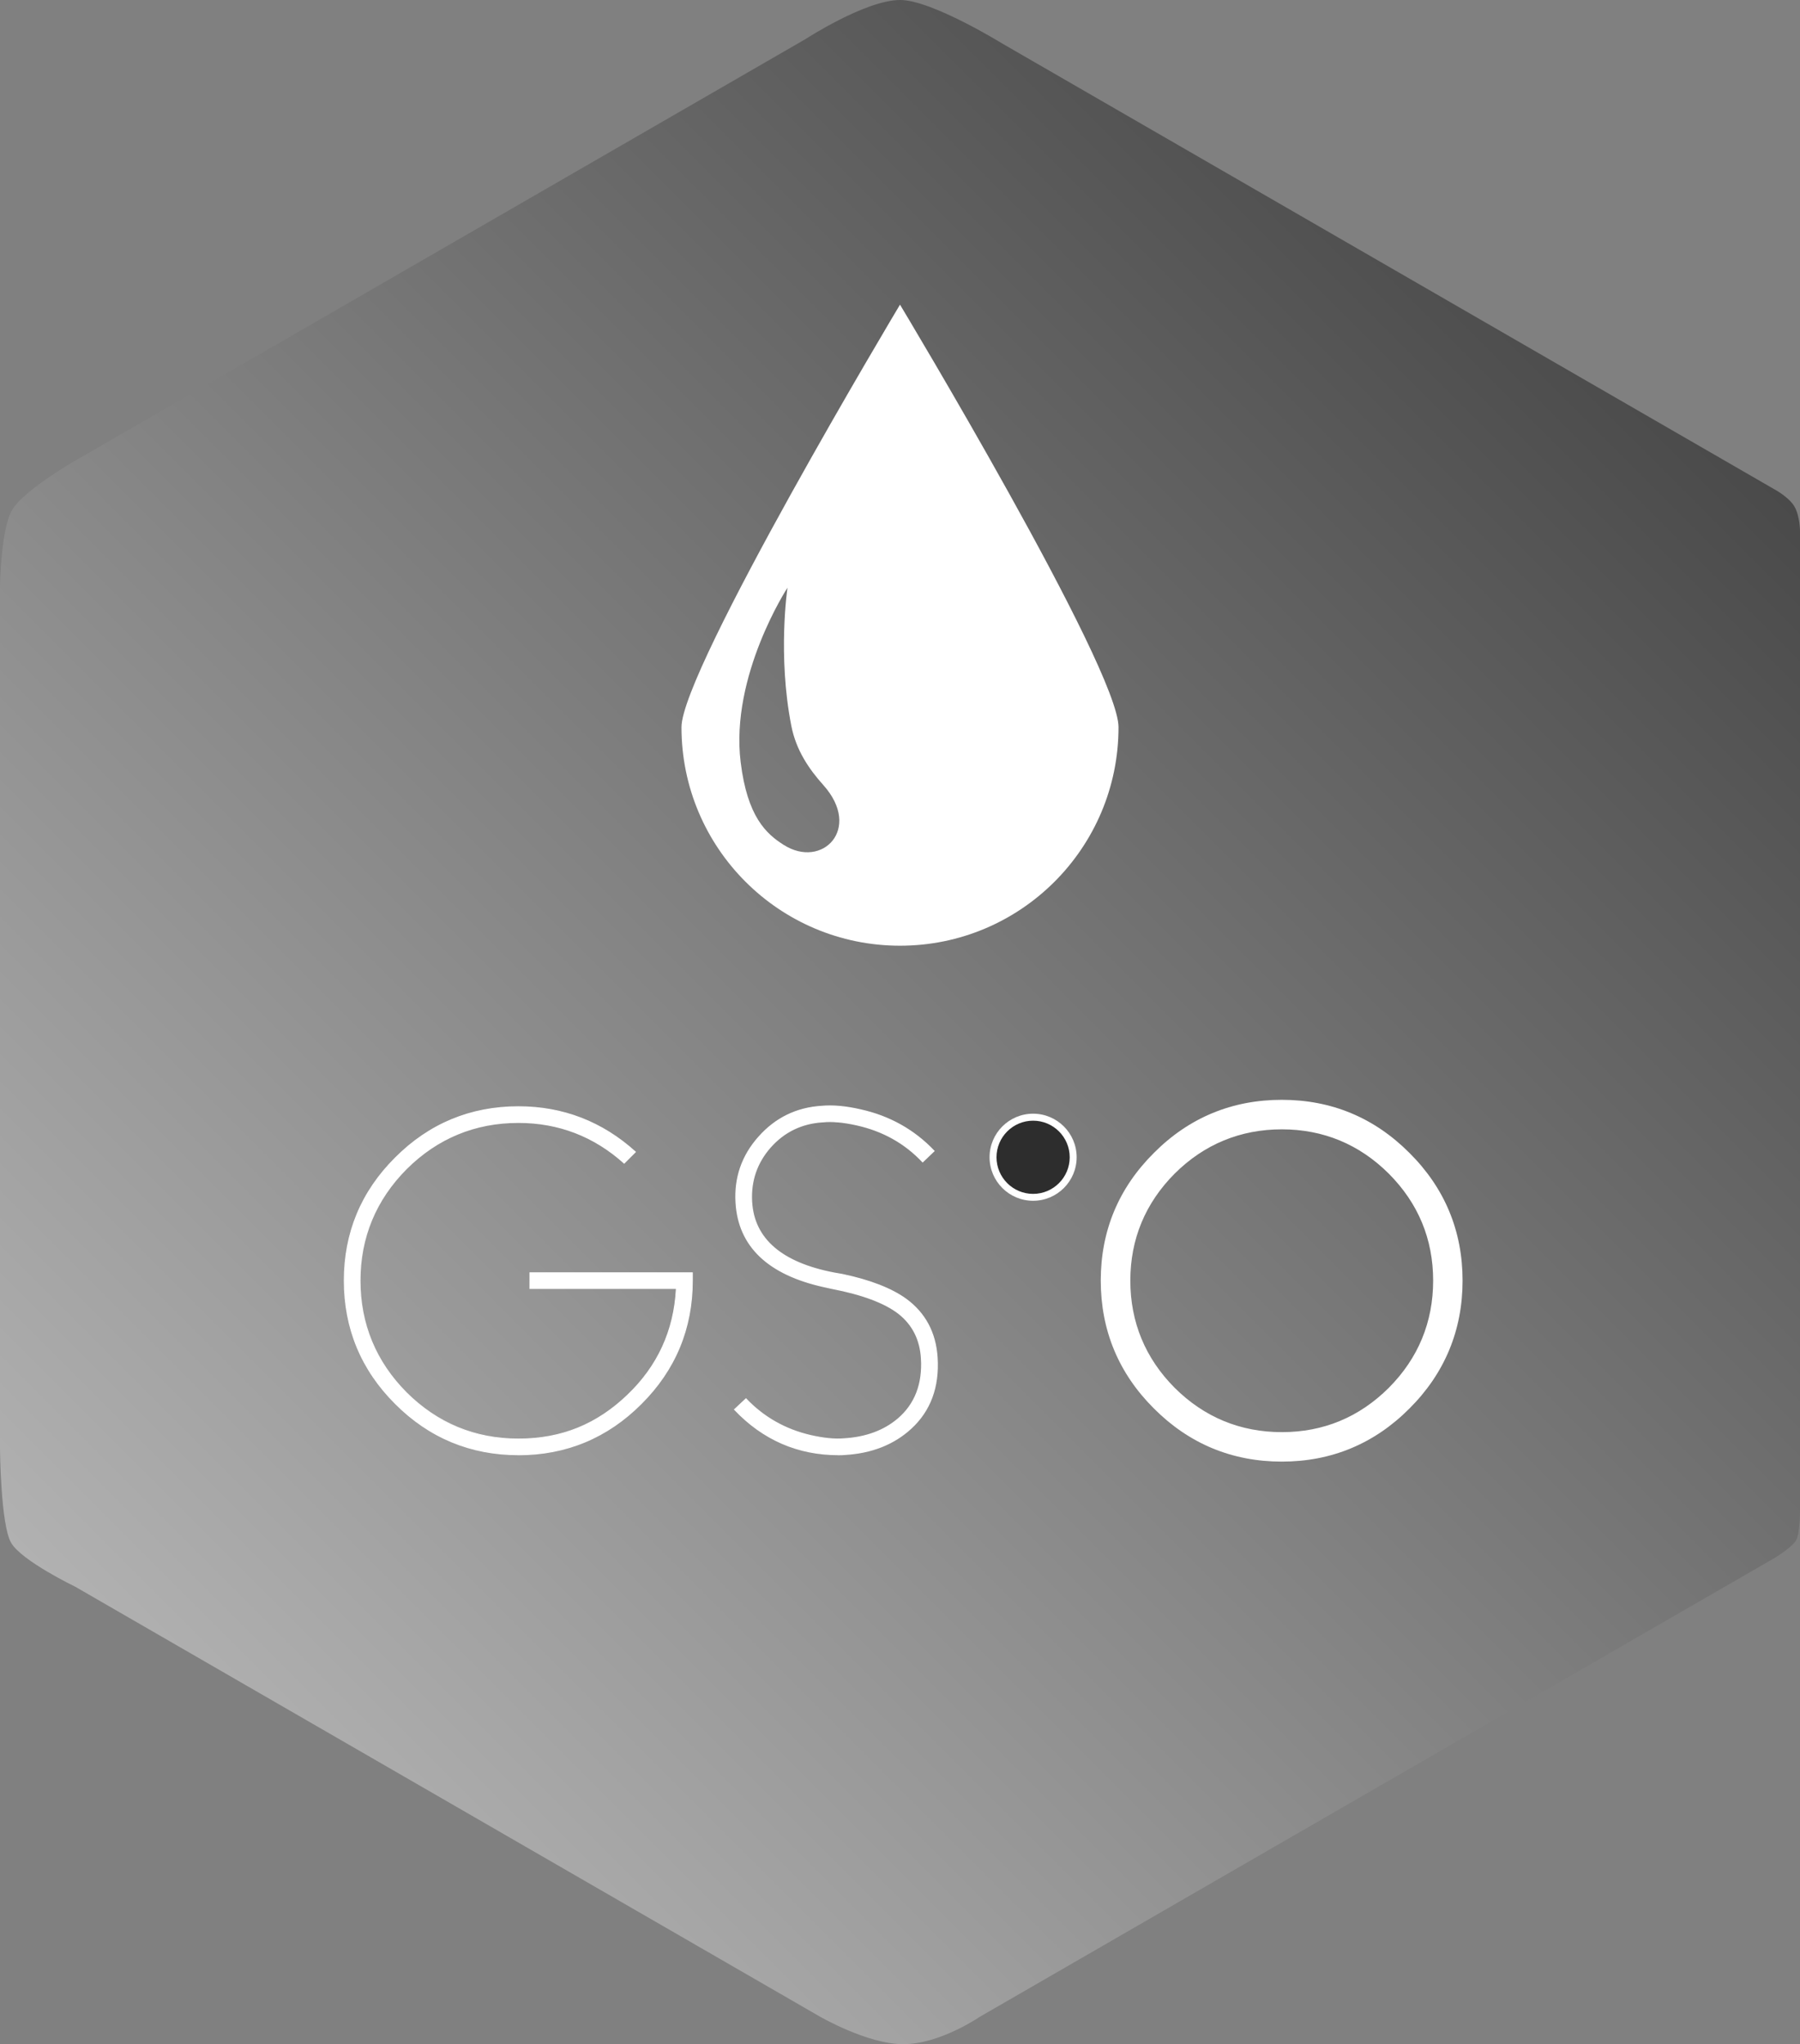 <?xml version="1.0" encoding="UTF-8"?>
<svg id="Calque_1" data-name="Calque 1" xmlns="http://www.w3.org/2000/svg" xmlns:xlink="http://www.w3.org/1999/xlink" viewBox="0 0 399.34 453.54">
  <rect x="0" y="0" width="399.34" height="453.54" fill="#808080" stroke="none"/>
  <defs>
    <style>
      .cls-1 {
        fill: url(#Dégradé_sans_nom_3);
      }

      .cls-1, .cls-2, .cls-3 {
        stroke-width: 0px;
      }

      .cls-2 {
        fill: #2d2d2d;
      }

      .cls-3 {
        fill: #fff;
      }
    </style>
    <linearGradient id="Dégradé_sans_nom_3" data-name="Dégradé sans nom 3" x1="43.89" y1="384.02" x2="356.96" y2="70.96" gradientUnits="userSpaceOnUse">
      <stop offset="0" stop-color="#b1b1b1"/>
      <stop offset="1" stop-color="#4a4a4a"/>
    </linearGradient>
  </defs>
  <path class="cls-1" d="m398.39,341.89c.99-1.52.96-6.86.96-6.86V117.98s0-3.47-1.25-5.61c-1.25-2.14-4.56-3.88-4.56-3.88L222.29,9.62S206.7,0,199.71,0c-7.67,0-21,8.67-21,8.67L15.76,102.74s-10.4,6.11-12.99,10.25C.2,117.13,0,129.85,0,129.85v191.63s.14,16.78,2.46,20.8,14.22,9.75,14.22,9.75l164.83,95.16s10.76,6.34,18.89,6.34,16.95-6.06,16.95-6.06l176.45-101.87s3.6-2.2,4.59-3.72Z"/>
  <g>
    <path class="cls-3" d="m199.67,67.59s-48.48,81.01-48.48,93.75c0,26.77,21.7,48.48,48.48,48.48s48.48-21.7,48.48-48.48c0-13.14-48.48-93.75-48.48-93.75Zm-25.81,119.86c-3.9-2.48-8.06-6.26-9.54-18.35-2.36-19.18,10.39-38.71,10.39-38.71,0,0-2.24,14.91.85,30.65,1.06,5.41,3.9,9.57,7.11,13.15,8.66,9.68-.26,18.69-8.8,13.26Z"/>
    <g>
      <g>
        <g>
          <path class="cls-3" d="m153.58,282.39v1.73c0,10.67-3.78,19.77-11.34,27.29-7.52,7.56-16.6,11.33-27.23,11.33s-19.77-3.78-27.29-11.33c-7.56-7.52-11.33-16.62-11.33-27.29s3.78-19.71,11.33-27.23c7.52-7.56,16.62-11.34,27.29-11.34,9.9,0,18.54,3.34,25.92,10.02l-2.47,2.47c-6.68-6.02-14.5-9.02-23.46-9.02-9.69,0-17.98,3.43-24.87,10.28-6.86,6.89-10.28,15.17-10.28,24.82s3.43,17.98,10.28,24.87c6.89,6.86,15.18,10.28,24.87,10.28s17.45-3.25,24.24-9.76c6.75-6.44,10.35-14.33,10.81-23.67h-32.48v-3.46h36Z"/>
          <path class="cls-3" d="m115.02,322.86c-10.65,0-19.86-3.83-27.37-11.37-7.54-7.51-11.37-16.72-11.37-27.37s3.83-19.81,11.37-27.31c7.51-7.54,16.72-11.37,27.37-11.37,9.88,0,18.63,3.38,26,10.05l.09.08-.09.09-2.54,2.54-.08-.07c-6.63-5.97-14.49-8.99-23.38-8.99-9.61,0-17.96,3.45-24.79,10.25-6.8,6.84-10.25,15.16-10.25,24.74s3.45,17.96,10.25,24.79c6.84,6.8,15.18,10.25,24.79,10.25s17.43-3.27,24.16-9.73c6.67-6.36,10.29-14.25,10.77-23.47h-32.48v-3.69h36.23v1.85c0,10.65-3.83,19.86-11.37,27.37-7.51,7.54-16.7,11.37-27.31,11.37Zm0-77.19c-10.59,0-19.74,3.8-27.21,11.3-7.5,7.46-11.3,16.6-11.3,27.15s3.8,19.74,11.3,27.21c7.47,7.5,16.62,11.3,27.21,11.3s19.69-3.8,27.15-11.3c7.5-7.47,11.3-16.62,11.3-27.21v-1.61h-35.77v3.23h32.49v.12c-.46,9.33-4.11,17.32-10.85,23.74-6.78,6.5-14.96,9.79-24.32,9.79s-18.07-3.47-24.95-10.32c-6.85-6.88-10.32-15.28-10.32-24.96s3.47-18.02,10.32-24.9c6.88-6.85,15.28-10.32,24.96-10.32,8.91,0,16.8,3.02,23.45,8.98l2.3-2.3c-7.31-6.58-15.97-9.91-25.75-9.91Z"/>
        </g>
        <g>
          <path class="cls-3" d="m207.89,301.18c.42,6.54-1.52,11.79-5.82,15.74-3.81,3.5-8.68,5.42-14.59,5.77-.38.04-.87.05-1.47.05-9.03,0-16.71-3.34-23.04-10.02l2.52-2.36c3.92,4.13,8.69,6.84,14.33,8.13,2.9.67,5.37.91,7.4.73,4.9-.28,8.92-1.77,12.07-4.46,3.78-3.25,5.49-7.71,5.14-13.38-.24-4.2-1.92-7.52-5.04-9.97-3.11-2.41-8.06-4.27-14.85-5.56l-1.68-.37c-12.45-2.73-18.98-8.94-19.57-18.63-.35-5.56,1.33-10.42,5.04-14.59,3.71-4.2,8.34-6.47,13.91-6.82,2.48-.24,5.39.02,8.71.79,6.44,1.44,11.86,4.48,16.27,9.13l-2.52,2.42c-3.92-4.16-8.78-6.89-14.59-8.19-2.94-.66-5.48-.89-7.61-.68-4.65.28-8.52,2.15-11.6,5.61-3.04,3.47-4.43,7.5-4.15,12.12.49,8.29,6.59,13.56,18.31,15.79l1.84.32c6.12,1.29,10.81,3.11,14.06,5.46,4.27,3.11,6.58,7.43,6.93,12.96Z"/>
          <path class="cls-3" d="m186.01,322.86c-9.02,0-16.8-3.38-23.12-10.06l-.08-.08,2.69-2.52.08.08c3.88,4.09,8.68,6.81,14.27,8.1,2.88.66,5.35.9,7.36.73,4.85-.28,8.89-1.77,12-4.43,3.73-3.21,5.45-7.68,5.1-13.28-.24-4.14-1.92-7.47-4.99-9.89-3.09-2.39-8.07-4.25-14.8-5.54l-1.68-.37c-12.45-2.73-19.07-9.03-19.66-18.73-.35-5.57,1.35-10.5,5.07-14.67,3.71-4.2,8.42-6.51,13.99-6.86,2.48-.24,5.43.02,8.74.79,6.43,1.43,11.92,4.52,16.32,9.16l.08.08-2.69,2.57-.08-.09c-3.88-4.13-8.77-6.87-14.53-8.15-2.92-.66-5.46-.89-7.57-.68-4.6.28-8.48,2.15-11.52,5.58-3.01,3.42-4.39,7.47-4.12,12.04.48,8.19,6.61,13.47,18.22,15.69l1.84.32c6.11,1.29,10.86,3.14,14.11,5.48,4.28,3.12,6.62,7.51,6.98,13.05h0c.42,6.55-1.55,11.88-5.86,15.83-3.81,3.5-8.75,5.45-14.66,5.8-.4.04-.89.06-1.48.06Zm-22.87-10.13c6.26,6.57,13.96,9.9,22.87,9.9.57,0,1.07-.02,1.46-.05,5.86-.34,10.75-2.28,14.52-5.74,4.26-3.91,6.2-9.17,5.79-15.65h0c-.35-5.47-2.66-9.8-6.88-12.88-3.22-2.32-7.94-4.15-14.02-5.44l-1.83-.31c-11.72-2.24-17.92-7.59-18.41-15.9-.28-4.63,1.12-8.73,4.17-12.2,3.08-3.47,7.01-5.37,11.68-5.65,2.13-.21,4.7.02,7.64.68,5.76,1.29,10.67,4.02,14.57,8.14l2.35-2.25c-4.36-4.57-9.78-7.6-16.13-9.01-3.29-.76-6.21-1.03-8.67-.78-5.51.34-10.16,2.63-13.83,6.78-3.67,4.12-5.35,9-5.01,14.5.59,9.59,7.14,15.82,19.48,18.52l1.68.37c6.77,1.29,11.78,3.17,14.9,5.58,3.13,2.46,4.84,5.84,5.08,10.06.35,5.68-1.39,10.21-5.18,13.47-3.15,2.7-7.24,4.21-12.14,4.49-2.03.18-4.53-.07-7.43-.74-5.6-1.29-10.41-4.01-14.3-8.08l-2.35,2.2Z"/>
        </g>
        <g>
          <path class="cls-3" d="m257.1,311.41c-7.56-7.52-11.34-16.62-11.34-27.29s3.78-19.71,11.34-27.23c7.52-7.56,16.62-11.34,27.29-11.34s19.71,3.78,27.23,11.34c7.56,7.52,11.33,16.6,11.33,27.23s-3.78,19.77-11.33,27.29c-7.52,7.56-16.6,11.33-27.23,11.33s-19.77-3.78-27.29-11.33Zm2.41-52.11c-6.86,6.89-10.28,15.17-10.28,24.82s3.43,17.98,10.28,24.87c6.89,6.86,15.18,10.28,24.87,10.28s17.93-3.43,24.82-10.28c6.86-6.89,10.29-15.18,10.29-24.87s-3.43-17.93-10.29-24.82c-6.89-6.86-15.16-10.28-24.82-10.28s-17.98,3.43-24.87,10.28Z"/>
          <path class="cls-3" d="m284.38,324.28c-11.04,0-20.59-3.97-28.38-11.79-7.82-7.79-11.79-17.33-11.79-28.38s3.97-20.54,11.79-28.32c7.78-7.82,17.33-11.78,28.37-11.78s20.54,3.97,28.33,11.79c7.82,7.78,11.78,17.31,11.78,28.32s-3.97,20.59-11.79,28.38c-7.78,7.82-17.31,11.78-28.32,11.78Zm0-77.19c-10.2,0-19.01,3.66-26.19,10.88-7.23,7.19-10.89,15.98-10.89,26.14s3.66,19.01,10.88,26.2h0c7.18,7.23,16,10.89,26.19,10.89s18.95-3.66,26.14-10.88c7.22-7.19,10.88-16.01,10.88-26.2s-3.66-18.95-10.88-26.14c-7.19-7.23-15.99-10.89-26.15-10.89Zm0,73.73c-10.07,0-18.8-3.61-25.96-10.73-7.13-7.16-10.74-15.9-10.74-25.97s3.61-18.75,10.73-25.91h0c7.16-7.13,15.89-10.74,25.96-10.74s18.75,3.61,25.91,10.73c7.13,7.17,10.74,15.88,10.74,25.91s-3.61,18.8-10.74,25.96c-7.16,7.13-15.88,10.74-25.91,10.74Zm-23.78-60.43c-6.52,6.56-9.83,14.54-9.83,23.73s3.31,17.23,9.84,23.79c6.55,6.52,14.56,9.83,23.78,9.83s17.17-3.31,23.73-9.84c6.52-6.56,9.83-14.56,9.83-23.78s-3.31-17.17-9.84-23.73c-6.55-6.52-14.54-9.83-23.73-9.83s-17.23,3.31-23.78,9.83Z"/>
        </g>
      </g>
      <g>
        <path class="cls-2" d="m229.2,265.64c4.91,0,8.89-3.98,8.89-8.89s-3.98-8.89-8.89-8.89-8.89,3.98-8.89,8.89,3.98,8.89,8.89,8.89"/>
        <path class="cls-3" d="m229.2,266.41c-5.33,0-9.66-4.33-9.66-9.66s4.33-9.66,9.66-9.66,9.66,4.33,9.66,9.66-4.33,9.66-9.66,9.66Zm0-17.77c-4.48,0-8.12,3.64-8.12,8.12s3.64,8.12,8.12,8.12,8.12-3.64,8.12-8.12-3.64-8.12-8.12-8.12Z"/>
      </g>
    </g>
  </g>
</svg>
